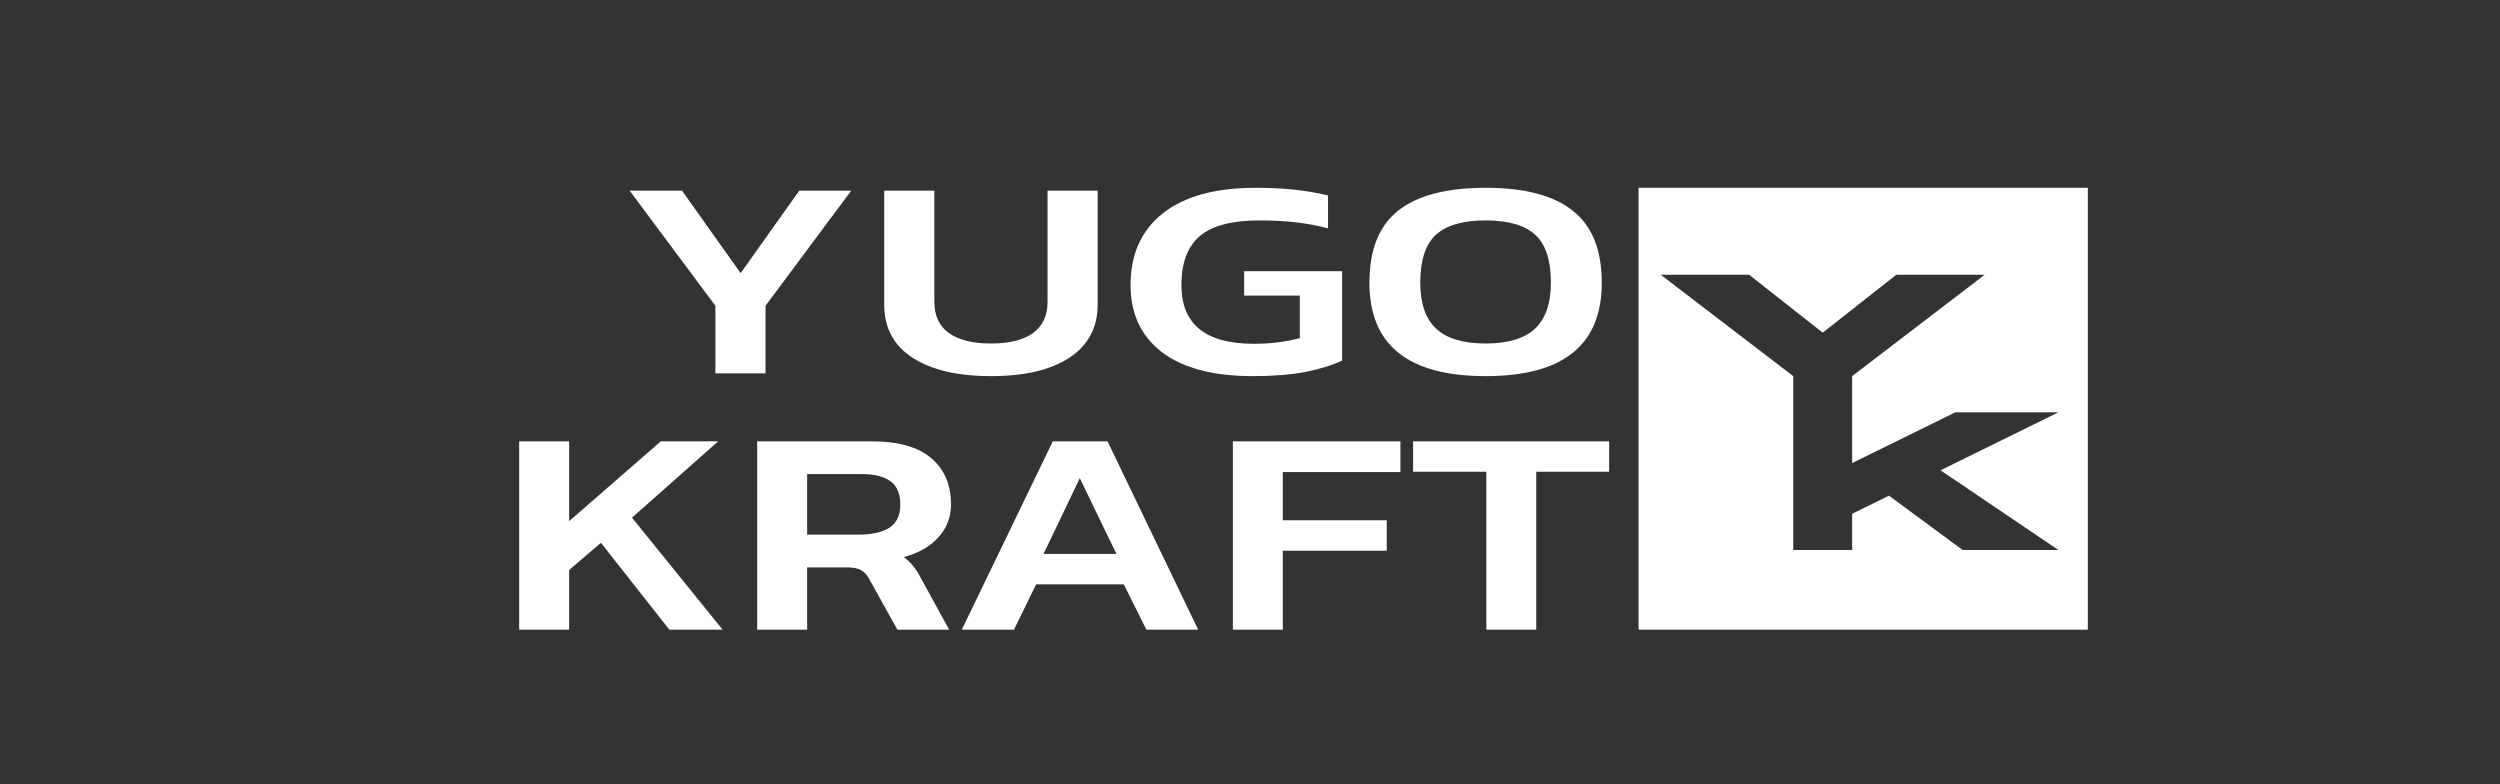 <svg width="153" height="48" viewBox="0 0 153 48" fill="none" xmlns="http://www.w3.org/2000/svg">
<rect x="0" y="0" width="153" height="48" fill="#333333" stroke="none"/>
<g clip-path="url(#clip0_2_4326)">
<path fill-rule="evenodd" clip-rule="evenodd" d="M127.774 11.493H100.281V38.535H127.774V11.493ZM101.633 16.813H107.042L111.549 20.359L116.056 16.813H121.464L113.352 23.019V28.339L119.662 25.236H125.971L118.76 28.782L125.971 33.659H120.112L115.605 30.334L113.352 31.442V33.659H109.746V23.019L101.633 16.813Z" fill="white"/>
<path d="M31.774 27.009H34.83V31.895L40.443 27.009H43.952L38.678 31.681L44.223 38.535H40.964L36.777 33.22L34.83 34.884V38.535H31.774V27.009Z" fill="white"/>
<path d="M46.341 27.009H53.335C54.965 27.009 56.179 27.349 56.979 28.029C57.794 28.71 58.201 29.658 58.201 30.875C58.201 31.651 57.945 32.319 57.432 32.88C56.934 33.441 56.224 33.846 55.304 34.097C55.53 34.252 55.712 34.419 55.847 34.598C55.998 34.765 56.157 35.004 56.323 35.314L58.088 38.535H54.919L53.199 35.439C53.048 35.165 52.875 34.98 52.678 34.884C52.497 34.777 52.203 34.723 51.796 34.723H49.397V38.535H46.341V27.009ZM52.543 32.719C53.373 32.719 54.006 32.575 54.444 32.289C54.882 31.991 55.1 31.52 55.1 30.875C55.1 30.231 54.904 29.76 54.512 29.461C54.12 29.163 53.523 29.014 52.724 29.014H49.397V32.719H52.543Z" fill="white"/>
<path d="M64.431 27.009H67.781L73.327 38.535H70.158L68.777 35.761H63.413L62.055 38.535H58.863L64.431 27.009ZM68.325 33.9L66.084 29.264L63.865 33.9H68.325Z" fill="white"/>
<path d="M75.452 27.009H85.706V28.889H78.508V31.842H84.868V33.703H78.508V38.535H75.452V27.009Z" fill="white"/>
<path d="M90.964 28.871H86.482V27.009H98.479V28.871H94.02V38.535H90.964V28.871Z" fill="white"/>
<path d="M43.782 18.714L38.535 11.667H41.738L45.327 16.718L48.916 11.667H52.096L46.849 18.714V22.846H43.782V18.714Z" fill="white"/>
<path d="M60.657 23.019C58.613 23.019 57.008 22.643 55.842 21.891C54.691 21.139 54.115 20.057 54.115 18.645V11.667H57.182V18.471C57.182 19.316 57.477 19.953 58.068 20.381C58.673 20.809 59.536 21.023 60.657 21.023C61.778 21.023 62.633 20.809 63.224 20.381C63.814 19.953 64.11 19.316 64.11 18.471V11.667H67.176V18.645C67.176 20.045 66.601 21.127 65.45 21.891C64.299 22.643 62.701 23.019 60.657 23.019Z" fill="white"/>
<path d="M76.686 23.019C74.263 23.019 72.408 22.533 71.121 21.561C69.834 20.578 69.19 19.206 69.19 17.447C69.19 15.572 69.842 14.114 71.144 13.073C72.461 12.02 74.369 11.493 76.868 11.493C78.534 11.493 80.003 11.649 81.275 11.962V13.975C80.093 13.651 78.7 13.489 77.095 13.489C75.384 13.489 74.157 13.813 73.415 14.461C72.673 15.098 72.302 16.093 72.302 17.447C72.302 19.843 73.779 21.04 76.732 21.04C77.746 21.04 78.685 20.925 79.548 20.693V18.089H76.141V16.596H82.138V22.064C81.562 22.342 80.82 22.574 79.912 22.759C79.003 22.932 77.928 23.019 76.686 23.019Z" fill="white"/>
<path d="M90.918 23.019C86.178 23.019 83.809 21.116 83.809 17.308C83.809 15.295 84.392 13.825 85.558 12.899C86.739 11.962 88.526 11.493 90.918 11.493C93.311 11.493 95.09 11.962 96.256 12.899C97.437 13.825 98.028 15.295 98.028 17.308C98.028 21.116 95.658 23.019 90.918 23.019ZM90.918 21.023C92.281 21.023 93.288 20.722 93.939 20.12C94.59 19.507 94.916 18.57 94.916 17.308C94.916 15.931 94.598 14.953 93.962 14.375C93.326 13.784 92.312 13.489 90.918 13.489C89.525 13.489 88.51 13.784 87.874 14.375C87.239 14.953 86.92 15.931 86.92 17.308C86.92 18.57 87.246 19.507 87.897 20.12C88.548 20.722 89.555 21.023 90.918 21.023Z" fill="white"/>
</g>
<defs>
<clipPath id="clip0_2_4326">
<rect width="96" height="27.042" fill="white" transform="translate(31.774 11.493)"/>
</clipPath>
</defs>
</svg>
